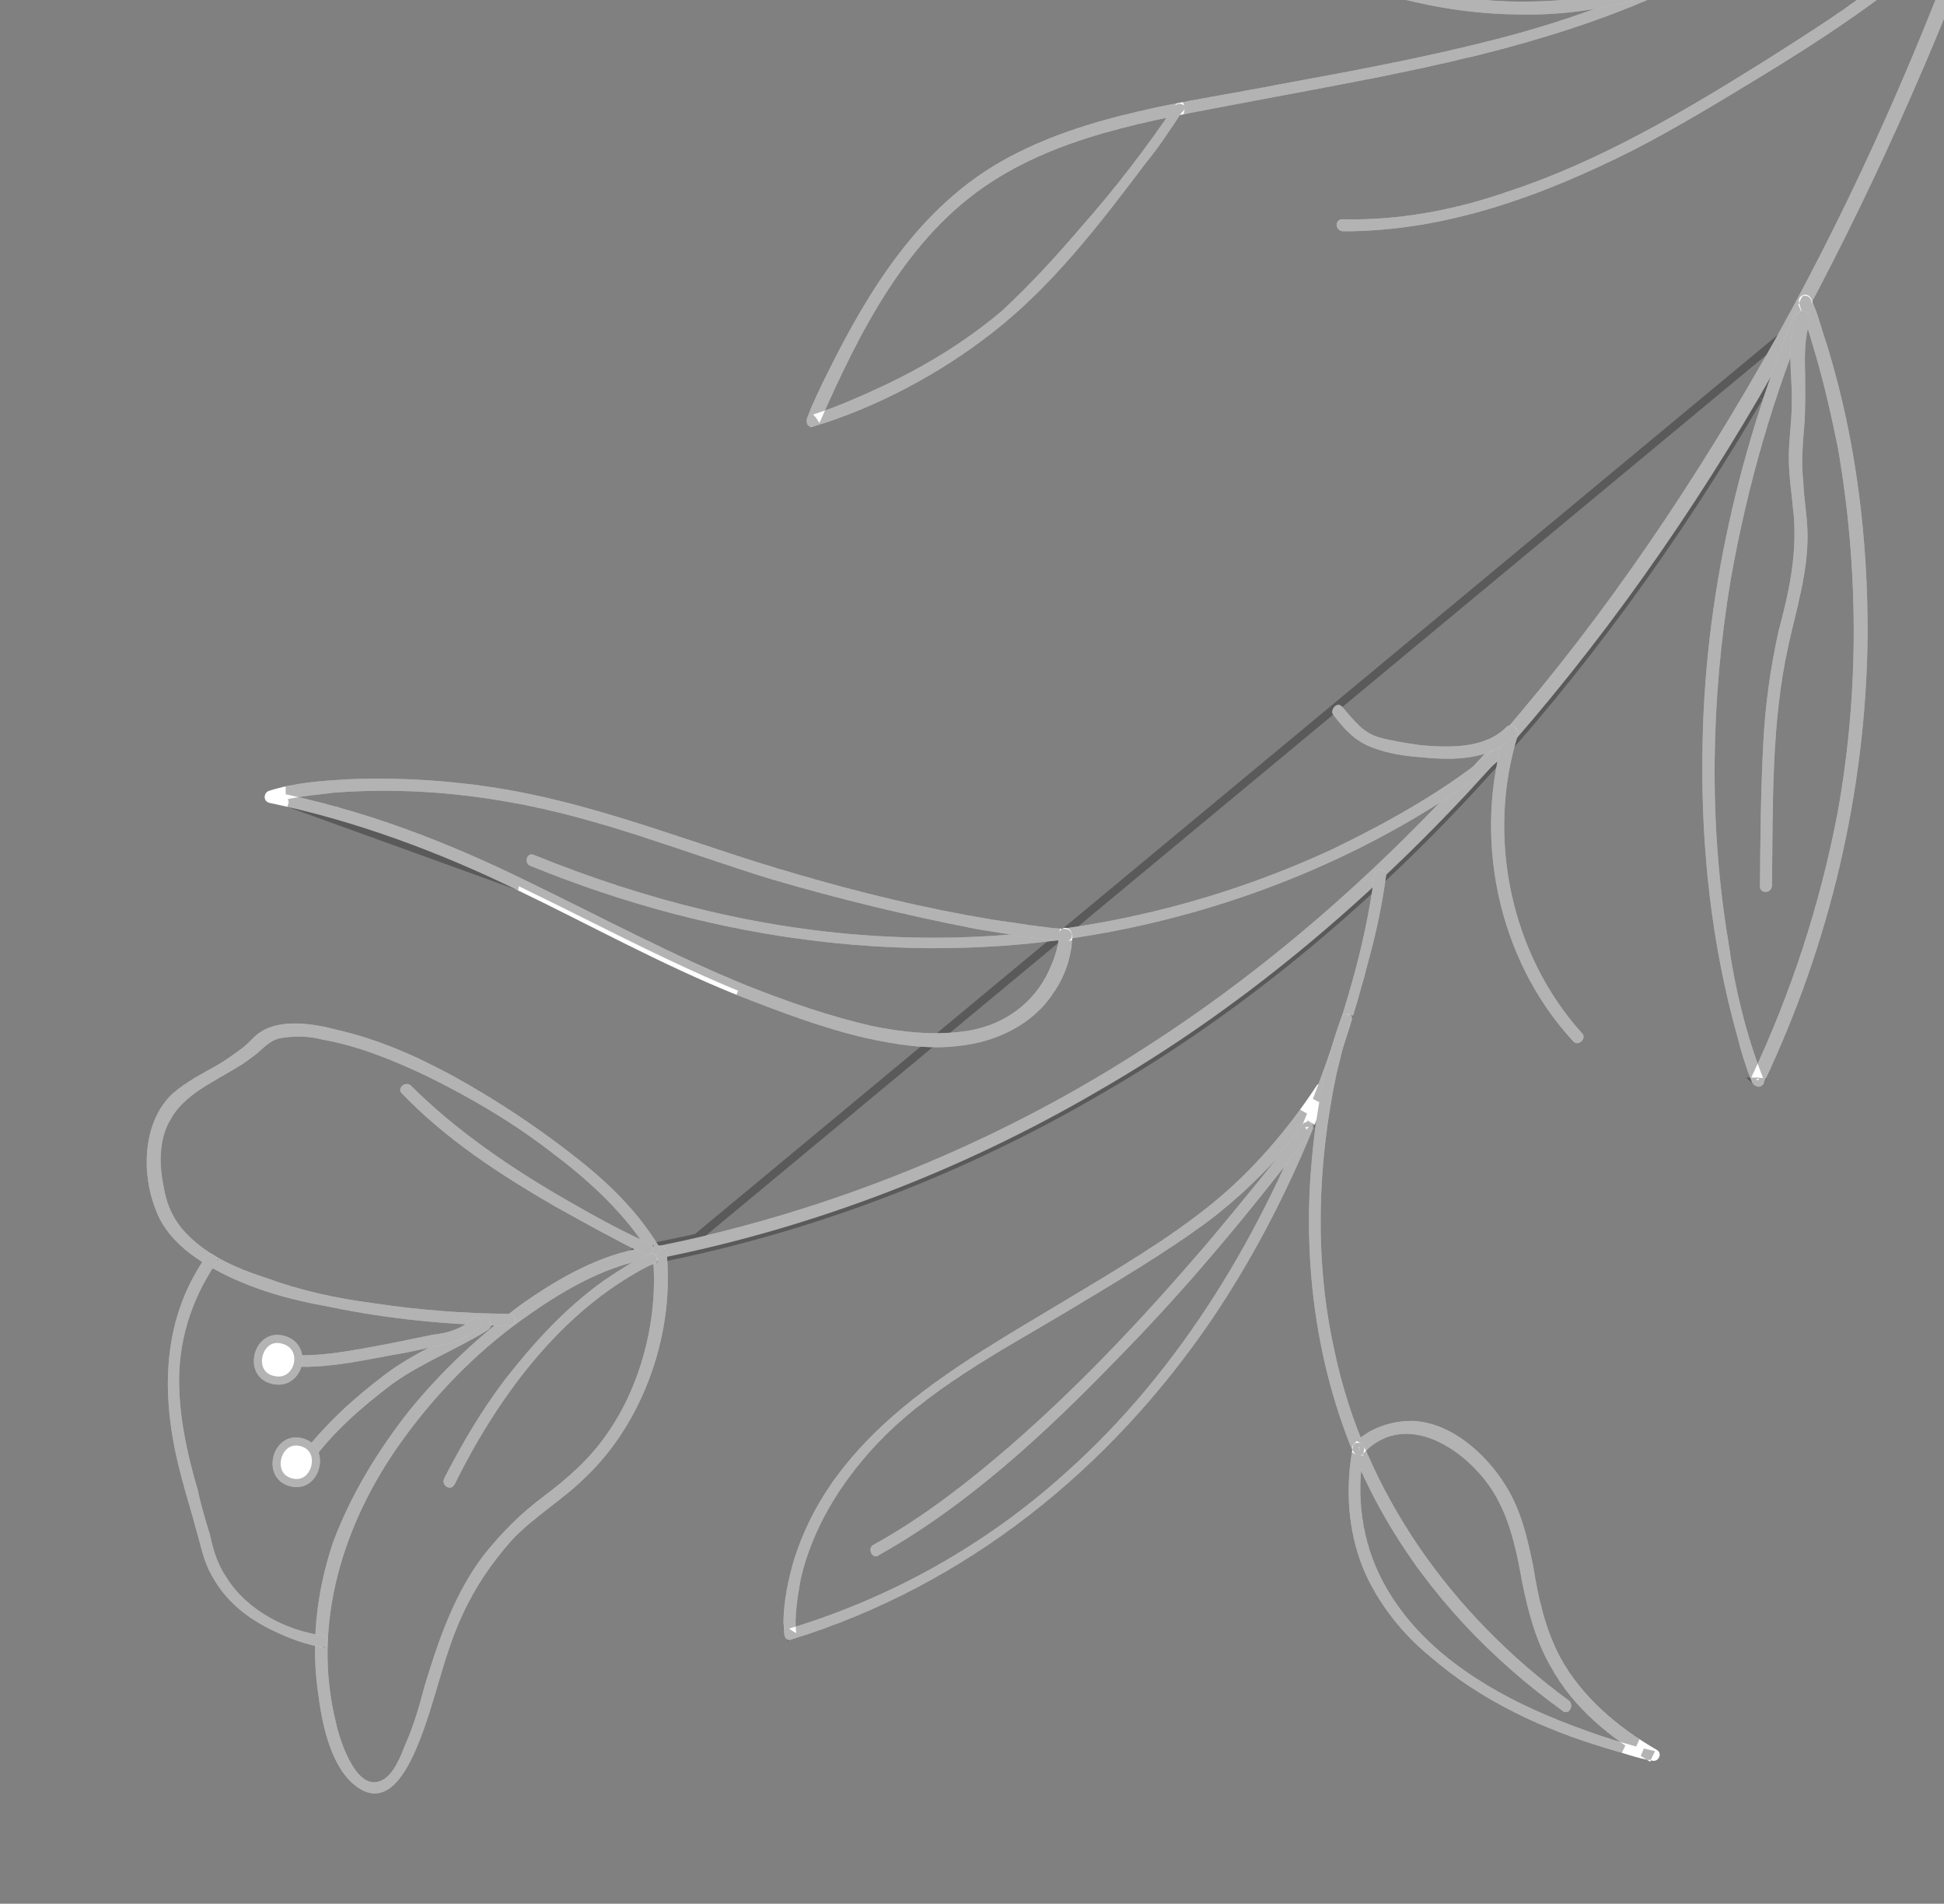 <svg xmlns="http://www.w3.org/2000/svg" fill="none" viewBox="0 0 239 234" height="234" width="239">
<rect x="0" y="0" width="239" height="234" fill="#808080" stroke="none"/>
<path fill="white" d="M259.268 -70.06C255.003 -51.004 249.757 -32.211 243.137 -13.786C236.359 5.228 228.259 23.677 218.498 41.261C208.79 58.648 197.563 75.418 184.493 90.431C171.724 105.105 157.007 118.414 140.512 128.933C123.715 139.792 104.998 147.612 85.696 152.118C83.221 152.717 80.798 153.12 78.323 153.72C77.433 153.902 77.706 155.237 78.793 155.108C98.723 151.401 117.924 144.132 135.4 133.876C152.326 124.103 167.527 111.344 180.832 97.025C194.439 82.366 206.149 66.146 216.25 48.864C226.404 31.386 234.896 13.042 242.263 -5.814C249.329 -24.33 255.073 -43.411 259.639 -62.807C260.27 -65.163 260.652 -67.375 261.283 -69.731C260.905 -70.674 259.531 -71.042 259.268 -70.06Z"></path>
<path stroke-opacity="0.3" stroke="black" d="M218.935 41.503L218.935 41.505C209.213 58.915 197.968 75.715 184.87 90.76C172.076 105.463 157.323 118.805 140.781 129.354C123.936 140.244 105.167 148.085 85.811 152.605M218.935 41.503L85.696 152.118M218.935 41.503C228.711 23.893 236.822 5.418 243.608 -13.617C250.235 -32.061 255.485 -50.87 259.753 -69.939C259.786 -70.056 259.836 -70.094 259.87 -70.111C259.917 -70.135 260.003 -70.154 260.131 -70.127C260.359 -70.081 260.607 -69.915 260.752 -69.678C260.456 -68.554 260.214 -67.463 259.974 -66.382L259.973 -66.377C259.719 -65.234 259.468 -64.102 259.156 -62.937L259.154 -62.929L259.152 -62.922C254.591 -43.546 248.853 -24.487 241.797 -5.994C234.438 12.842 225.956 31.162 215.819 48.612M218.935 41.503L216.25 48.864M85.811 152.605C85.811 152.605 85.81 152.605 85.809 152.605L85.696 152.118M85.811 152.605C85.812 152.604 85.813 152.604 85.813 152.604L85.696 152.118M85.811 152.605C84.566 152.906 83.335 153.158 82.114 153.408L82.11 153.409C80.884 153.66 79.668 153.908 78.441 154.206L78.432 154.208L78.424 154.209C78.333 154.228 78.312 154.263 78.305 154.274C78.293 154.295 78.283 154.339 78.299 154.399C78.315 154.457 78.353 154.515 78.413 154.555C78.468 154.592 78.563 154.629 78.719 154.613M85.696 152.118C84.458 152.418 83.234 152.668 82.01 152.919C80.785 153.169 79.561 153.42 78.323 153.72C77.433 153.902 77.706 155.237 78.793 155.108M78.719 154.613C78.713 154.614 78.707 154.615 78.701 154.616L78.793 155.108M78.719 154.613C78.724 154.612 78.729 154.612 78.734 154.611L78.793 155.108M78.719 154.613C98.584 150.916 117.724 143.669 135.147 133.444L135.15 133.443C152.026 123.699 167.189 110.974 180.466 96.685M78.793 155.108C98.723 151.401 117.924 144.132 135.4 133.876C152.326 124.103 167.527 111.344 180.832 97.025C194.439 82.366 206.149 66.146 216.25 48.864M216.25 48.864L215.818 48.613C215.818 48.613 215.818 48.613 215.819 48.612M216.25 48.864L215.819 48.612C215.819 48.612 215.819 48.612 215.819 48.612M180.466 96.685L180.828 97.021L180.466 96.685C180.466 96.685 180.466 96.685 180.466 96.685ZM180.466 96.685C194.045 82.055 205.734 65.866 215.819 48.612"></path>
<path fill="white" d="M144.435 12.999C140.946 18.166 137.065 23.228 132.844 27.988C129.776 31.585 126.512 35.129 123.157 38.227C118.806 41.901 114.024 44.828 108.955 47.257C106.073 48.588 103.192 49.92 99.97 50.951C100.31 51.252 100.597 51.75 100.741 51.999C105.611 40.89 111.53 29.01 121.945 22.333C131.615 16.087 143.621 14.464 154.503 12.331C172.456 8.935 190.499 5.985 206.952 -2.02C220.221 -8.354 232.106 -17.373 241.754 -28.254C245.019 -31.797 247.89 -35.447 250.421 -39.397C251.733 -41.15 252.9 -43.151 254.068 -45.153L254.12 -45.349C254.58 -46.279 253.311 -47.039 252.851 -46.11C250.201 -40.929 246.621 -36.208 242.95 -31.931C233.943 -21.089 222.7 -12.108 210.36 -5.315C202.002 -0.822 193.122 2.479 183.863 4.838C175.05 7.105 166.198 8.731 157.346 10.357C146.019 12.582 133.673 13.903 123.271 19.742C113.118 25.438 106.835 35.537 101.783 45.756C100.864 47.614 99.945 49.471 99.223 51.382C99.065 51.971 99.3 52.665 99.994 52.43C107.773 50.096 115.633 45.89 122.028 40.87C129.471 35.08 135.319 27.389 140.866 20.038C142.426 18.142 143.842 15.996 145.259 13.851C146.307 13.08 145.038 12.319 144.435 12.999Z"></path>
<path stroke-opacity="0.3" stroke="black" d="M146.154 13.353C146.171 13.2 146.151 13.058 146.104 12.931C147.776 12.615 149.449 12.315 151.115 12.017C153.24 11.636 155.354 11.258 157.44 10.848C157.441 10.848 157.442 10.848 157.443 10.848L157.445 10.847C166.291 9.222 175.158 7.594 183.988 5.322C193.28 2.955 202.199 -0.36 210.596 -4.875L210.601 -4.877C222.99 -11.697 234.282 -20.715 243.332 -31.608C247.014 -35.898 250.621 -40.653 253.296 -45.883L253.296 -45.883L253.3 -45.889C253.358 -46.008 253.414 -46.025 253.431 -46.029C253.459 -46.037 253.511 -46.035 253.573 -45.998C253.635 -45.961 253.683 -45.902 253.705 -45.835C253.725 -45.776 253.731 -45.69 253.672 -45.571L253.65 -45.527L253.637 -45.479L253.602 -45.347C252.443 -43.36 251.3 -41.406 250.021 -39.697L250.01 -39.682L250 -39.667C247.487 -35.744 244.634 -32.118 241.387 -28.592L241.387 -28.592L241.38 -28.585C231.776 -17.754 219.945 -8.776 206.737 -2.472L206.733 -2.47C191.652 4.868 175.225 7.942 158.683 11.037C157.259 11.303 155.835 11.57 154.41 11.839L154.407 11.84C153.053 12.105 151.679 12.363 150.291 12.624C148.92 12.881 147.536 13.141 146.145 13.413C146.149 13.393 146.152 13.373 146.154 13.353ZM144.841 13.576C144.817 13.612 144.793 13.649 144.768 13.686C144.693 13.701 144.618 13.716 144.542 13.732C144.637 13.592 144.732 13.452 144.827 13.312C144.88 13.261 144.939 13.24 144.998 13.236C145.061 13.232 145.115 13.249 145.146 13.267C145.126 13.302 145.077 13.364 144.962 13.448L144.89 13.501L144.841 13.576ZM123.516 20.178C129.698 16.708 136.568 14.849 143.535 13.435C143.4 13.631 143.265 13.828 143.13 14.024C135.652 15.603 128.145 17.732 121.674 21.913C111.666 28.329 105.782 39.463 101.052 50.06C100.761 50.162 100.467 50.262 100.171 50.36C100.79 48.891 101.507 47.442 102.231 45.977C107.276 35.773 113.503 25.795 123.515 20.178L123.516 20.178ZM99.741 51.426C99.865 51.558 99.982 51.722 100.085 51.88C100.007 51.904 99.929 51.928 99.85 51.951L99.842 51.954L99.834 51.956C99.776 51.976 99.744 51.978 99.73 51.977C99.728 51.974 99.725 51.97 99.722 51.965C99.705 51.936 99.684 51.878 99.678 51.79C99.672 51.711 99.679 51.621 99.701 51.533C99.714 51.497 99.728 51.462 99.741 51.426ZM99.734 51.982C99.734 51.982 99.734 51.982 99.733 51.981L99.734 51.982ZM101.545 51.414C101.627 51.228 101.709 51.043 101.791 50.858C104.384 49.92 106.779 48.813 109.152 47.716L109.165 47.711L109.171 47.708C114.271 45.264 119.091 42.315 123.48 38.609L123.488 38.602L123.496 38.595C126.87 35.479 130.147 31.92 133.221 28.316C137.008 24.046 140.521 19.534 143.724 14.923C143.811 14.904 143.898 14.886 143.985 14.868C142.852 16.57 141.71 18.225 140.479 19.721L140.473 19.729L140.466 19.737C134.914 27.096 129.103 34.732 121.721 40.476L121.719 40.477C115.835 45.096 108.7 49.021 101.545 51.414Z"></path>
<path fill="white" d="M222.713 -12.946C220.028 -11.562 217.108 -10.871 214.24 -10.377C206.527 -9.077 198.699 -9.702 191.096 -11.95C179.37 -15.302 169.73 -22.514 158.726 -27.777C150.17 -31.963 140.813 -35.522 131.362 -36.371C123.391 -37.245 115.285 -36.05 108.891 -31.031C108.393 -30.743 108.47 -29.46 109.36 -29.642C114.598 -30.343 120.449 -29.407 125.251 -27.699C130.446 -25.886 135.182 -23.144 139.014 -19.383C141.197 -17.325 143.381 -15.267 145.814 -13.352C157.298 -4.384 171.888 1.63 186.576 1.778C196.185 2.038 205.745 -0.66 214.012 -5.599C214.758 -6.03 214.092 -7.471 213.293 -6.844C205.773 -2.336 197.353 0.037 188.476 0.183C180.634 0.396 172.873 -1.262 165.623 -4.047C159.159 -6.62 152.906 -9.979 147.307 -14.214C144.875 -16.129 142.495 -18.239 140.311 -20.297C136.623 -23.81 132.476 -26.394 127.726 -28.298C122.191 -30.413 115.411 -31.808 109.336 -31.122C109.427 -30.677 109.518 -30.232 109.806 -29.734C123.84 -40.491 143.979 -33.201 157.966 -26.508C168.577 -21.35 178.413 -14.086 189.694 -10.642C197.297 -8.394 205.269 -7.521 212.929 -8.624C216.438 -9.157 220.196 -9.833 223.432 -11.701C224.375 -12.08 223.46 -13.377 222.713 -12.946Z"></path>
<path stroke-opacity="0.3" stroke="black" d="M222.942 -12.502L222.953 -12.507L222.963 -12.513C223.003 -12.536 223.041 -12.54 223.096 -12.519C223.161 -12.494 223.235 -12.436 223.286 -12.357C223.338 -12.276 223.334 -12.224 223.333 -12.219C223.333 -12.219 223.333 -12.219 223.333 -12.219C223.333 -12.218 223.332 -12.217 223.331 -12.216C223.326 -12.21 223.305 -12.189 223.246 -12.165L223.213 -12.152L223.182 -12.134C220.037 -10.319 216.367 -9.652 212.855 -9.119C205.281 -8.028 197.384 -8.89 189.837 -11.121C184.25 -12.827 179.009 -15.482 173.822 -18.369C172.318 -19.206 170.818 -20.063 169.315 -20.921C165.645 -23.017 161.96 -25.122 158.184 -26.957L158.181 -26.959C151.174 -30.312 142.59 -33.833 133.979 -35.159C126.322 -36.338 118.597 -35.787 111.943 -31.792C111.537 -31.784 111.132 -31.768 110.73 -31.744C116.727 -35.726 124.044 -36.67 131.308 -35.874L131.308 -35.874L131.317 -35.873C140.68 -35.032 149.972 -31.503 158.507 -27.328L158.511 -27.326C162.352 -25.488 166.018 -23.417 169.682 -21.347C171.251 -20.461 172.819 -19.576 174.4 -18.708C179.66 -15.823 185.04 -13.161 190.956 -11.469C198.625 -9.203 206.529 -8.57 214.323 -9.884L214.325 -9.884C217.209 -10.381 220.189 -11.082 222.942 -12.502ZM109.95 -30.682C110.062 -30.692 110.175 -30.702 110.288 -30.711C110.193 -30.643 110.098 -30.575 110.003 -30.506C109.984 -30.564 109.966 -30.623 109.95 -30.682ZM111.515 -30.34C111.752 -30.497 111.99 -30.649 112.23 -30.796C117.42 -30.854 122.912 -29.601 127.544 -27.833C132.238 -25.951 136.329 -23.4 139.966 -19.935L139.968 -19.933C142.159 -17.869 144.551 -15.748 146.998 -13.822L146.998 -13.821L147.006 -13.816C152.645 -9.549 158.939 -6.17 165.439 -3.582L165.439 -3.582L165.444 -3.58C172.741 -0.778 180.567 0.898 188.487 0.683C197.448 0.535 205.954 -1.861 213.55 -6.415L213.577 -6.431L213.602 -6.45C213.652 -6.489 213.681 -6.497 213.688 -6.499C213.692 -6.5 213.693 -6.499 213.692 -6.499C213.691 -6.499 213.691 -6.5 213.691 -6.5C213.691 -6.499 213.691 -6.499 213.692 -6.499C213.697 -6.497 213.743 -6.475 213.788 -6.389C213.831 -6.306 213.845 -6.213 213.833 -6.143C213.824 -6.086 213.802 -6.055 213.762 -6.032L213.762 -6.032L213.755 -6.028C205.564 -1.134 196.097 1.536 186.59 1.278L186.59 1.278L186.581 1.278C172.022 1.131 157.536 -4.832 146.123 -13.746C143.712 -15.643 141.545 -17.684 139.36 -19.743C135.469 -23.562 130.668 -26.338 125.417 -28.171C121.224 -29.661 116.232 -30.576 111.515 -30.34Z"></path>
<path fill="white" d="M221.226 37.363C221.317 37.808 221.461 38.057 221.552 38.502C222.074 39.694 222.4 40.834 222.726 41.973C224.082 46.334 225.046 50.59 225.957 55.042C228.518 69.826 228.605 85.208 225.89 100.051C223.73 111.255 220.195 122.09 215.339 132.361C215.732 132.467 216.373 132.428 216.766 132.533C214.638 127.124 213.258 121.283 212.466 115.601C210.048 101.066 210.354 85.789 212.768 71.286C214.837 59.637 218.084 48.304 222.653 37.535C223.112 36.606 221.647 35.792 221.384 36.774C213.887 54.543 209.427 73.547 209.299 92.87C209.154 104.403 210.436 116.109 213.552 127.253C214.06 129.283 214.62 131.117 215.377 133.003C215.665 133.501 216.398 133.907 216.804 133.175C224.981 116.008 229.389 97.201 229.608 78.323C229.662 66.345 228.236 54.39 224.78 42.944C224.076 40.862 223.568 38.832 222.667 36.697C222.092 35.701 220.848 36.42 221.226 37.363Z"></path>
<path stroke-opacity="0.3" stroke="black" d="M221.717 37.27C221.76 37.17 221.802 37.069 221.845 36.968L221.858 36.937L221.867 36.903C221.879 36.858 221.892 36.836 221.898 36.829C221.913 36.827 221.963 36.827 222.04 36.871C222.124 36.92 222.19 36.995 222.221 37.072C222.247 37.137 222.254 37.214 222.205 37.313L222.198 37.326L222.193 37.34C222.104 37.549 222.015 37.759 221.928 37.968C221.906 37.901 221.885 37.838 221.865 37.779L221.863 37.772C221.805 37.601 221.756 37.456 221.717 37.27ZM229.108 78.319C228.895 96.647 224.718 114.91 216.964 131.658C216.851 131.361 216.741 131.062 216.632 130.762C221.075 120.993 224.34 110.733 226.381 100.146L226.382 100.141C229.108 85.237 229.021 69.795 226.45 54.957L226.449 54.949L226.447 54.942C225.535 50.486 224.568 46.213 223.205 41.83L223.203 41.823C222.974 41.022 222.74 40.204 222.433 39.361C222.557 39.058 222.683 38.755 222.809 38.453C223.11 39.303 223.369 40.141 223.632 40.99C223.846 41.681 224.061 42.379 224.304 43.096C227.741 54.484 229.161 66.385 229.108 78.319ZM221.11 38.739C221.198 38.942 221.281 39.145 221.359 39.346C217.21 49.55 214.223 60.237 212.275 71.199L212.274 71.204C209.854 85.752 209.545 101.083 211.972 115.676C212.671 120.695 213.828 125.842 215.554 130.716C215.462 130.916 215.369 131.117 215.276 131.317C214.799 129.964 214.405 128.602 214.037 127.132L214.037 127.132L214.033 127.119C210.932 116.027 209.654 104.369 209.799 92.876L209.799 92.873C209.922 74.265 214.079 55.945 221.11 38.739ZM216.344 132.97C216.295 133.047 216.257 133.066 216.25 133.069C216.241 133.073 216.221 133.079 216.176 133.067C216.113 133.051 216.037 133.006 215.966 132.943C215.975 132.943 215.984 132.944 215.993 132.944C216.002 132.945 216.011 132.946 216.02 132.946C216.142 132.954 216.25 132.961 216.344 132.97Z"></path>
<path fill="white" d="M168.973 107.524C167.836 116.477 165.077 125.206 162.03 133.437C155.371 151.22 145.322 168.306 130.959 181.079C121.247 189.839 109.601 196.397 97.016 200.178C97.356 200.48 97.748 200.585 97.892 200.834C97.633 198.66 98.068 196.252 98.45 194.04C99.884 187.902 103.229 182.486 107.398 177.922C113.926 170.834 122.729 166.25 130.996 161.311C137.022 157.666 143.245 154.073 149.036 149.733C154.632 145.341 159.351 140.294 163.05 134.341C163.509 133.412 162.24 132.652 161.781 133.58C158.24 138.944 153.966 143.9 149.117 147.861C143.469 152.45 137.247 156.042 130.971 159.832C117.674 167.841 102.203 176.109 97.444 192.298C96.708 195.046 96.115 198.043 96.413 200.858C96.504 201.304 96.791 201.801 97.289 201.514C118.846 194.876 136.589 180.484 149.127 161.961C158.228 148.409 164.452 133.034 168.464 117.276C169.306 114.136 169.951 110.942 170.4 107.696C170.61 106.911 169.04 106.49 168.973 107.524Z"></path>
<path stroke-opacity="0.3" stroke="black" d="M169.469 107.587L169.471 107.571L169.472 107.556C169.476 107.491 169.49 107.46 169.497 107.449C169.502 107.44 169.507 107.435 169.514 107.431C169.534 107.418 169.595 107.399 169.693 107.418C169.791 107.437 169.866 107.485 169.901 107.524C169.916 107.541 169.919 107.551 169.919 107.551L169.919 107.553C169.919 107.554 169.919 107.558 169.917 107.566L169.909 107.596L169.905 107.627C169.458 110.853 168.817 114.026 167.981 117.147L167.979 117.153C166.625 122.471 165.019 127.744 163.135 132.916C163.097 132.887 163.058 132.86 163.017 132.835C162.955 132.798 162.889 132.766 162.819 132.739C165.743 124.75 168.366 116.28 169.469 107.587ZM96.907 200.78C96.905 200.761 96.903 200.742 96.901 200.723C97.018 200.805 97.128 200.871 97.216 200.922C97.235 200.934 97.254 200.945 97.27 200.955C97.287 200.965 97.302 200.974 97.316 200.982C97.258 201 97.2 201.018 97.142 201.036L97.088 201.053L97.039 201.081C97.037 201.082 97.034 201.084 97.032 201.085C97.016 201.063 96.995 201.03 96.973 200.982C96.946 200.923 96.924 200.853 96.907 200.78ZM148.712 161.681C136.469 179.768 119.252 193.884 98.374 200.647C98.362 200.53 98.351 200.411 98.343 200.293C110.545 196.44 121.831 189.985 131.292 181.451C144.214 169.96 153.649 155.01 160.276 139.215C160.579 138.822 160.877 138.425 161.17 138.023C157.808 146.302 153.691 154.267 148.712 161.681ZM162.635 133.856C162.653 133.911 162.66 133.992 162.61 134.101C162.369 134.489 162.123 134.874 161.873 135.254C162.076 134.729 162.276 134.204 162.473 133.678C162.483 133.682 162.493 133.687 162.503 133.693C162.564 133.73 162.613 133.789 162.635 133.856ZM149.434 148.249C153.46 144.959 157.088 140.995 160.233 136.686C159.962 137.361 159.686 138.035 159.404 138.707C156.346 142.654 152.771 146.166 148.732 149.337C143.804 153.029 138.563 156.178 133.374 159.295C132.493 159.824 131.614 160.353 130.738 160.882C129.52 161.61 128.287 162.332 127.049 163.056C119.929 167.224 112.645 171.487 107.03 177.583L107.029 177.585C102.819 182.194 99.422 187.684 97.963 193.926L97.96 193.941L97.957 193.955C97.945 194.026 97.933 194.097 97.92 194.169C97.624 195.881 97.298 197.761 97.314 199.565C97.167 199.61 97.019 199.655 96.872 199.699L96.839 199.709C96.778 197.313 97.291 194.803 97.925 192.433C100.268 184.468 105.249 178.433 111.325 173.382C116.589 169.006 122.646 165.389 128.5 161.894C129.416 161.347 130.327 160.803 131.229 160.26L131.23 160.26C131.915 159.846 132.601 159.433 133.286 159.022C138.855 155.675 144.373 152.36 149.433 148.249L149.434 148.249Z"></path>
<path fill="white" d="M160.126 138.186C156.795 142.764 153.072 147.237 149.349 151.71C141.653 160.799 133.369 169.731 124.313 177.614C119.11 182.111 113.515 186.503 107.345 189.9C106.598 190.331 107.264 191.772 108.063 191.144C118.963 185.018 128.478 176.205 137.207 167.183C144.43 159.86 151.168 151.987 157.567 143.812C158.825 142.256 160.084 140.7 161.199 138.894C161.998 138.267 160.729 137.506 160.126 138.186Z"></path>
<path stroke-opacity="0.3" stroke="black" d="M149.73 152.033L149.733 152.03L149.74 152.021C153.453 147.561 157.178 143.086 160.513 138.504C160.567 138.45 160.629 138.425 160.698 138.42C160.781 138.414 160.865 138.437 160.923 138.473C160.914 138.482 160.903 138.491 160.89 138.501L160.82 138.556L160.773 138.632C159.678 140.406 158.439 141.938 157.178 143.498L157.178 143.498L157.173 143.504C150.783 151.667 144.057 159.525 136.851 166.831L136.848 166.835C128.127 175.849 118.653 184.618 107.818 190.709L107.785 190.727L107.754 190.751C107.704 190.79 107.675 190.798 107.668 190.8C107.666 190.8 107.665 190.8 107.665 190.8C107.665 190.8 107.665 190.8 107.665 190.8C107.659 190.798 107.613 190.776 107.568 190.69C107.526 190.607 107.512 190.514 107.523 190.444C107.532 190.388 107.554 190.358 107.592 190.335C113.805 186.914 119.429 182.497 124.64 177.992L124.641 177.991C133.723 170.085 142.026 161.133 149.73 152.033ZM160.965 138.509C160.965 138.509 160.965 138.508 160.964 138.507C160.965 138.508 160.965 138.509 160.965 138.509Z"></path>
<path fill="white" d="M164.88 125.154C162.555 131.474 161.552 138.359 161.099 144.76C160.166 159.238 162.976 173.878 170.305 186.573C175.766 196.031 183.323 203.948 192.139 210.307C192.82 210.911 193.58 209.642 192.9 209.038C178.486 198.443 167.743 183.572 164.046 165.959C161.572 154.776 161.965 143.099 164.322 131.947C164.901 129.788 165.283 127.576 166.058 125.469C166.714 124.593 165.143 124.172 164.88 125.154Z"></path>
<path stroke-opacity="0.3" stroke="black" d="M165.349 125.326L165.357 125.305L165.363 125.283C165.391 125.179 165.441 125.137 165.486 125.115C165.545 125.087 165.62 125.081 165.684 125.098C165.69 125.099 165.696 125.101 165.701 125.103C165.692 125.12 165.678 125.142 165.658 125.17L165.614 125.228L165.589 125.297C165.062 126.728 164.707 128.233 164.36 129.702C164.191 130.42 164.024 131.13 163.839 131.818L163.836 131.831L163.833 131.844C161.464 143.05 161.065 154.8 163.557 166.064C167.282 183.805 178.097 198.77 192.582 209.425C192.635 209.478 192.66 209.54 192.665 209.611C192.671 209.696 192.647 209.791 192.601 209.868C192.579 209.905 192.555 209.931 192.536 209.948C192.526 209.956 192.518 209.961 192.513 209.964C192.505 209.96 192.491 209.951 192.471 209.933L192.452 209.917L192.432 209.902C183.665 203.578 176.159 195.712 170.738 186.323C163.465 173.726 160.67 159.188 161.598 144.794C162.049 138.416 163.048 131.584 165.349 125.326ZM165.737 125.121C165.737 125.121 165.736 125.121 165.735 125.12C165.736 125.121 165.737 125.121 165.737 125.121Z"></path>
<path fill="white" d="M167.578 178.688C173.202 172.62 181.572 179.071 184.289 184.638C185.817 187.572 186.546 191.134 187.131 194.447C187.86 198.009 188.785 201.623 190.653 204.859C193.475 210.034 198 213.561 202.88 216.551C202.985 216.159 203.339 215.622 203.444 215.23C198.877 214.216 194.27 212.561 190.109 210.815C182.18 207.428 174.279 202.365 170.073 194.505C167.395 189.58 166.656 183.701 167.683 178.295C167.946 177.313 166.376 176.893 166.309 177.927C165.387 182.94 165.695 188.072 167.587 192.787C169.389 197.057 172.382 200.805 175.835 203.624C182.152 209.104 189.832 212.635 197.828 214.987C199.595 215.461 201.309 216.131 203.129 216.408C203.914 216.618 204.426 215.493 203.693 215.086C198.958 212.344 194.485 208.621 191.807 203.695C189.991 200.263 189.119 196.453 188.495 192.498C187.766 188.936 186.985 185.571 185.064 182.531C182.712 178.745 178.488 174.878 173.71 174.65C171.196 174.607 168.223 175.494 166.414 177.534C165.811 178.214 166.975 179.368 167.578 178.688Z"></path>
<path stroke-opacity="0.3" stroke="black" d="M168 177.394C167.905 177.256 167.785 177.142 167.652 177.054C169.337 175.723 171.656 175.117 173.694 175.15C178.228 175.37 182.325 179.069 184.639 182.795L184.641 182.798C186.506 185.749 187.274 189.027 188.003 192.587C188.629 196.554 189.512 200.426 191.365 203.929L191.365 203.929L191.368 203.934C193.69 208.206 197.322 211.576 201.29 214.189C200.672 214.025 200.055 213.851 199.44 213.668C196.081 211.225 193.129 208.355 191.092 204.62L191.092 204.62L191.086 204.609C189.262 201.449 188.349 197.903 187.622 194.353C187.038 191.048 186.3 187.421 184.735 184.413C183.332 181.54 180.485 178.454 177.245 176.852C175.619 176.047 173.865 175.604 172.13 175.777C170.715 175.918 169.338 176.467 168.077 177.522C168.054 177.478 168.029 177.435 168 177.394ZM166.995 179.386C166.995 179.386 166.995 179.386 166.996 179.386C166.262 184.56 167.091 190.066 169.633 194.743C173.919 202.75 181.944 207.871 189.913 211.275L189.913 211.275L189.916 211.276C192.777 212.477 195.854 213.637 198.99 214.578C199.172 214.709 199.354 214.839 199.538 214.967C199.017 214.807 198.49 214.647 197.964 214.506C190.014 212.166 182.407 208.663 176.163 203.246L176.157 203.241L176.151 203.237C172.755 200.464 169.816 196.782 168.05 192.597C166.355 188.372 165.956 183.795 166.597 179.266C166.72 179.326 166.854 179.368 166.995 179.386ZM166.896 178.266C166.846 178.216 166.809 178.162 166.784 178.112C166.789 178.08 166.795 178.049 166.801 178.017L166.806 177.988L166.808 177.959C166.812 177.894 166.827 177.863 166.832 177.853C166.837 177.844 166.841 177.842 166.844 177.84C166.856 177.833 166.905 177.815 166.99 177.838C167.073 177.86 167.141 177.909 167.177 177.962C167.206 178.003 167.228 178.062 167.2 178.166L167.196 178.183L167.192 178.202C167.18 178.265 167.168 178.329 167.157 178.392C167.144 178.396 167.133 178.396 167.119 178.394C167.068 178.387 166.982 178.351 166.896 178.266ZM201.983 215.4C202.24 215.464 202.498 215.526 202.755 215.586C202.742 215.613 202.728 215.64 202.714 215.669C202.71 215.677 202.706 215.685 202.702 215.694C202.683 215.732 202.663 215.773 202.642 215.815C202.641 215.815 202.64 215.814 202.639 215.814C202.419 215.677 202.201 215.539 201.983 215.4Z"></path>
<path fill="white" d="M184.125 91.806C178.123 96.931 170.708 101.046 163.7 104.428C146.41 112.419 127.318 116.141 108.454 115.084C93.727 114.294 79.344 110.65 65.683 105.096C64.754 104.637 64.333 106.207 65.315 106.47C87.887 115.674 112.626 119.147 136.811 114.476C151.451 111.666 165.793 106.041 178.305 97.821C180.598 96.331 182.944 94.645 185.145 92.71C185.945 92.083 184.728 91.126 184.125 91.806Z"></path>
<path stroke-opacity="0.3" stroke="black" d="M184.45 92.186L184.476 92.164L184.499 92.138C184.546 92.085 184.591 92.071 184.641 92.072C184.703 92.073 184.78 92.101 184.841 92.152C184.894 92.196 184.906 92.231 184.908 92.24C184.908 92.24 184.908 92.241 184.908 92.242C184.904 92.249 184.888 92.277 184.837 92.317L184.826 92.326L184.815 92.335C182.637 94.249 180.312 95.921 178.033 97.402L178.031 97.403C165.576 105.585 151.296 111.187 136.717 113.985L136.717 113.985C112.64 118.635 87.999 115.18 65.504 106.007L65.475 105.995L65.444 105.987C65.341 105.96 65.301 105.91 65.279 105.866C65.252 105.808 65.243 105.725 65.266 105.642C65.288 105.556 65.329 105.523 65.34 105.516C65.344 105.514 65.347 105.512 65.358 105.512C65.37 105.512 65.403 105.515 65.462 105.544L65.478 105.552L65.495 105.559C79.198 111.13 93.635 114.789 108.427 115.583C127.374 116.644 146.547 112.907 163.91 104.882L163.91 104.882L163.918 104.878C170.939 101.49 178.399 97.353 184.45 92.186Z"></path>
<path fill="white" d="M130.201 114.808C130.172 116.484 129.45 118.395 128.584 120.056C126.498 123.916 122.712 126.268 118.364 126.786C114.659 127.266 110.771 126.856 107.185 126.105C102.028 124.934 96.833 123.121 91.887 121.164C82.78 117.461 74.132 112.83 65.379 108.591C55.16 103.538 44.679 99.467 33.279 97.254C33.37 97.7 33.212 98.289 33.303 98.734C35.831 97.938 38.397 97.784 41.016 97.434C48.321 96.867 55.56 97.333 62.589 98.585C73.649 100.497 84.078 104.764 94.77 108.05C103.158 110.508 111.456 112.521 120.055 114.194C123.694 114.748 127.28 115.499 131.024 115.66C132.058 115.727 132.034 114.248 131 114.181C128.094 114.033 125.096 113.441 122.047 113.044C113.787 111.673 105.686 109.713 97.69 107.36C86.946 104.27 76.32 99.95 65.365 97.646C57.997 96.093 50.169 95.468 42.719 95.786C39.512 95.979 36.304 96.171 33.082 97.202C32.388 97.437 32.321 98.471 33.107 98.681C43.669 100.88 53.81 104.649 63.492 109.348C72.442 113.639 81.234 118.52 90.537 122.275C95.68 124.285 101.019 126.346 106.568 127.623C110.351 128.426 114.186 129.033 117.891 128.553C122.434 128.087 127.006 125.945 129.537 121.995C130.901 120.046 131.781 117.546 131.824 115.033C131.747 113.75 130.267 113.774 130.201 114.808Z"></path>
<path stroke-opacity="0.3" stroke="black" d="M35.5 98.695C45.287 100.952 54.701 104.526 63.71 108.898C63.71 108.898 63.711 108.898 63.711 108.898L35.5 98.695ZM35.5 98.695C35.892 98.617 36.285 98.549 36.679 98.488C46.686 100.797 56.02 104.521 65.157 109.039L65.161 109.041C67.58 110.212 69.995 111.416 72.417 112.623C78.736 115.773 85.101 118.945 91.699 121.627L91.703 121.629C96.66 123.59 101.882 125.413 107.074 126.593L107.074 126.593L107.083 126.594C110.698 127.351 114.646 127.772 118.426 127.282C122.917 126.746 126.853 124.31 129.024 120.294L129.024 120.294L129.027 120.287C129.694 119.008 130.296 117.551 130.56 116.138C130.706 116.146 130.852 116.153 130.998 116.16C131.083 116.165 131.166 116.163 131.247 116.154C131.007 118.172 130.233 120.129 129.128 121.708L129.122 121.717L129.116 121.725C126.689 125.513 122.278 127.6 117.84 128.055L117.84 128.055L117.827 128.057C114.212 128.525 110.449 127.936 106.676 127.135C101.17 125.868 95.866 123.821 90.722 121.811M129.702 114.776L129.701 114.788L129.701 114.8C129.699 114.891 129.695 114.984 129.689 115.077C127.393 114.895 125.15 114.522 122.883 114.145C121.974 113.993 121.062 113.842 120.141 113.701C111.561 112.032 103.283 110.023 94.913 107.571C91.798 106.614 88.693 105.568 85.58 104.52C78.072 101.992 70.522 99.449 62.675 98.093C55.61 96.834 48.329 96.364 40.977 96.935L40.963 96.936L40.949 96.938C40.372 97.016 39.791 97.084 39.208 97.152C38.381 97.249 37.55 97.346 36.718 97.471C36.224 97.358 35.727 97.248 35.229 97.141C37.716 96.589 40.208 96.438 42.745 96.286C50.152 95.969 57.937 96.591 65.262 98.135L65.263 98.135C70.712 99.282 76.086 100.931 81.451 102.684C82.799 103.124 84.146 103.571 85.494 104.018C89.505 105.349 93.521 106.681 97.55 107.84C105.562 110.197 113.682 112.162 121.965 113.538L121.973 113.539L121.982 113.54C122.938 113.664 123.9 113.81 124.862 113.956C126.493 114.203 128.124 114.45 129.725 114.592C129.713 114.651 129.706 114.713 129.702 114.776ZM130.687 115.143C130.694 115.039 130.698 114.934 130.7 114.831C130.706 114.757 130.724 114.705 130.746 114.668C130.821 114.672 130.896 114.676 130.971 114.68C131.101 114.689 131.172 114.737 131.213 114.783C131.26 114.835 131.287 114.907 131.288 114.979C131.289 115.051 131.264 115.097 131.244 115.118C131.232 115.13 131.189 115.17 131.056 115.161L131.056 115.161L131.046 115.161C130.926 115.156 130.806 115.15 130.687 115.143Z"></path>
<path fill="white" d="M80.196 153.801C81.103 161.408 78.985 170.098 74.592 176.285C72.52 179.307 69.768 181.725 66.872 183.895C63.976 186.065 61.669 188.392 59.453 191.165C55.874 195.887 53.956 201.475 52.234 207.115C51.603 209.471 50.972 211.827 49.895 214.274C49.278 215.791 48.398 218.291 46.761 218.904C43.683 220.183 41.675 213.544 41.31 211.763C38.261 199.584 42.217 187.178 49.285 177.289C53.324 171.638 58.292 166.447 64.031 162.304C68.722 158.932 74.001 155.718 79.737 154.73C80.627 154.547 80.354 153.212 79.267 153.341C73.781 154.186 68.802 157.06 64.413 160.092C59.172 163.948 54.414 168.354 50.337 173.363C46.508 178.228 43.163 183.644 40.944 189.572C38.868 195.749 38.166 202.294 39.193 208.671C39.673 212.376 40.91 217.968 44.377 219.949C47.844 221.93 50.088 217.481 51.217 214.838C53.475 209.552 54.411 203.701 56.866 198.467C58.401 195.091 60.474 192.07 62.886 189.35C65.547 186.486 69.031 184.474 71.889 181.663C79.202 174.785 83.038 163.61 81.924 153.632C81.493 152.886 80.014 152.91 80.196 153.801Z"></path>
<path stroke-opacity="0.3" stroke="black" d="M80.754 154.301C80.782 154.127 80.77 153.951 80.726 153.787C80.713 153.741 80.698 153.696 80.681 153.652C80.681 153.651 80.681 153.65 80.681 153.649C80.697 153.638 80.75 153.608 80.86 153.602C81.091 153.588 81.321 153.683 81.441 153.815C82.492 163.613 78.707 174.564 71.546 181.298L71.546 181.298L71.538 181.306C70.237 182.586 68.802 183.7 67.349 184.826C67.235 184.915 67.121 185.003 67.007 185.091C65.448 186.303 63.881 187.544 62.519 189.009L62.519 189.009L62.511 189.018C60.072 191.768 57.971 194.831 56.412 198.258C55.167 200.912 54.31 203.716 53.488 206.491C53.434 206.673 53.38 206.856 53.326 207.038C52.557 209.638 51.799 212.202 50.757 214.642C50.193 215.962 49.379 217.66 48.311 218.783C47.781 219.34 47.219 219.724 46.628 219.873C46.051 220.017 45.393 219.953 44.625 219.514C43.041 218.609 41.919 216.846 41.132 214.778C40.349 212.722 39.927 210.442 39.689 208.606L39.688 208.599L39.687 208.591C38.675 202.306 39.364 195.846 41.415 189.739C43.612 183.876 46.925 178.509 50.727 173.675C54.773 168.706 59.496 164.331 64.703 160.499C69.074 157.48 73.97 154.665 79.334 153.837C79.494 153.819 79.591 153.857 79.647 153.894C79.672 153.911 79.693 153.93 79.71 153.952C79.72 154.033 79.729 154.115 79.738 154.196C79.722 154.21 79.694 154.227 79.642 154.238C73.793 155.249 68.438 158.52 63.739 161.898L63.738 161.898C57.95 166.077 52.945 171.309 48.878 176.998C41.755 186.964 37.733 199.515 40.822 211.874C41.014 212.801 41.619 214.947 42.578 216.719C43.057 217.605 43.65 218.444 44.362 218.978C45.095 219.528 45.98 219.767 46.944 219.369C47.931 218.996 48.632 218.087 49.146 217.173C49.587 216.391 49.933 215.524 50.211 214.828C50.262 214.702 50.31 214.582 50.356 214.468C51.446 211.989 52.085 209.604 52.713 207.258L52.715 207.253C54.435 201.618 56.331 196.113 59.848 191.472C62.04 188.73 64.316 186.435 67.172 184.295C70.084 182.113 72.885 179.657 75.002 176.571C79.361 170.431 81.509 161.888 80.754 154.301Z"></path>
<path fill="white" d="M62.566 161.49C56.897 161.444 51.334 161.005 45.876 160.174C41.399 159.606 36.831 158.592 32.618 157.042C28.941 155.847 24.976 154.153 22.27 150.903C21.015 149.304 20.402 147.667 20.09 145.69C19.543 143.019 19.547 139.864 21.016 137.522C23.049 133.859 27.856 132.411 31.053 129.902C32.35 128.987 33.111 127.718 34.839 127.55C36.371 127.329 38.047 127.357 39.618 127.778C44.042 128.543 48.399 130.341 52.507 132.284C58.081 135.04 63.353 138.136 68.219 141.964C72.6 145.242 76.968 149.358 79.751 153.891C80.182 154.638 81.623 153.972 80.996 153.173C78.213 148.64 74.525 145.127 70.34 141.901C65.814 138.374 60.987 135.187 55.859 132.34C51.267 129.847 46.569 127.747 41.413 126.576C38.664 125.839 34.633 125.18 32.091 126.813C31.344 127.244 30.689 128.121 29.889 128.748C28.841 129.519 27.793 130.291 26.797 130.865C24.806 132.015 22.867 132.968 21.216 134.42C17.559 137.858 17.355 144.116 19.104 148.582C20.422 152.302 23.784 154.675 27.107 156.407C31.359 158.599 35.874 159.809 40.495 160.626C47.667 162.127 55.05 162.843 62.59 162.969C63.625 163.036 63.6 161.557 62.566 161.49Z"></path>
<path stroke-opacity="0.3" stroke="black" d="M21.877 151.212L21.881 151.218L21.886 151.223C24.685 154.585 28.762 156.314 32.454 157.515C36.705 159.078 41.305 160.097 45.807 160.669C51.282 161.503 56.862 161.943 62.546 161.99C62.67 162 62.739 162.048 62.779 162.092C62.826 162.144 62.853 162.216 62.854 162.288C62.855 162.361 62.831 162.406 62.81 162.427C62.798 162.439 62.755 162.479 62.623 162.47L62.611 162.47L62.599 162.47C55.084 162.343 47.733 161.63 40.597 160.136L40.59 160.135L40.582 160.133C35.989 159.321 31.527 158.123 27.337 155.963C24.035 154.242 20.826 151.945 19.576 148.415L19.573 148.407L19.57 148.4C18.724 146.241 18.35 143.641 18.63 141.172C18.91 138.705 19.837 136.406 21.552 134.79C22.825 133.673 24.265 132.865 25.821 131.993C26.223 131.768 26.631 131.538 27.047 131.298C28.067 130.71 29.134 129.925 30.172 129.161L30.186 129.151L30.192 129.146L30.198 129.142C30.561 128.857 30.896 128.524 31.2 128.223C31.254 128.169 31.308 128.115 31.361 128.064C31.72 127.71 32.03 127.426 32.341 127.246L32.351 127.24L32.361 127.234C33.51 126.496 35.035 126.254 36.659 126.306C38.274 126.357 39.928 126.695 41.283 127.059L41.292 127.061L41.302 127.063C46.396 128.22 51.048 130.298 55.618 132.779C60.724 135.613 65.528 138.785 70.032 142.296L70.034 142.297C74.194 145.503 77.83 148.973 80.57 153.434L80.585 153.459L80.603 153.482C80.642 153.531 80.65 153.561 80.651 153.568C80.651 153.569 80.652 153.571 80.652 153.571C80.652 153.571 80.652 153.571 80.652 153.571C80.65 153.577 80.627 153.623 80.541 153.667C80.458 153.71 80.365 153.724 80.296 153.713C80.238 153.704 80.207 153.681 80.184 153.641L80.184 153.641L80.177 153.63C77.349 149.023 72.929 144.864 68.523 141.568C63.624 137.713 58.322 134.601 52.729 131.836L52.729 131.836L52.721 131.832C48.61 129.888 44.21 128.068 39.725 127.289C38.087 126.854 36.354 126.828 34.779 127.053C33.791 127.152 33.083 127.569 32.473 128.055C32.231 128.248 31.996 128.458 31.771 128.66C31.719 128.707 31.667 128.753 31.616 128.799C31.338 129.046 31.065 129.282 30.765 129.493L30.755 129.5L30.744 129.508C29.677 130.346 28.446 131.051 27.166 131.783C26.563 132.128 25.95 132.479 25.337 132.853C23.471 133.993 21.669 135.324 20.585 137.268C19.025 139.765 19.044 143.065 19.598 145.779C19.921 147.819 20.562 149.537 21.877 151.212Z"></path>
<path fill="white" d="M39.765 201.039C35.092 200.418 30.303 197.873 27.808 193.837C26.749 192.291 26.189 190.458 25.824 188.677C25.263 186.843 24.703 185.01 24.338 183.229C23.126 179.117 22.162 174.861 22.036 170.619C21.833 165.094 23.45 159.847 26.584 155.216C27.187 154.536 25.722 153.722 25.315 154.455C19.506 162.787 19.834 172.554 22.389 181.865C22.897 183.895 23.602 185.977 24.11 188.007C24.671 189.841 24.983 191.818 25.988 193.56C27.66 196.744 30.433 198.959 33.613 200.443C35.471 201.361 37.577 202.136 39.593 202.466C40.182 202.624 40.55 201.249 39.765 201.039Z"></path>
<path stroke-opacity="0.3" stroke="black" d="M26.21 154.884L26.188 154.909L26.17 154.936C22.981 159.647 21.33 164.998 21.536 170.636C21.664 174.932 22.638 179.228 23.853 183.35C24.221 185.145 24.784 186.986 25.339 188.801C25.708 190.597 26.284 192.493 27.389 194.11C29.975 198.283 34.888 200.884 39.656 201.529C39.676 201.537 39.684 201.549 39.692 201.57C39.711 201.613 39.723 201.694 39.703 201.796C39.688 201.873 39.661 201.931 39.638 201.966C37.696 201.644 35.651 200.893 33.834 199.994L33.834 199.994L33.824 199.989C30.715 198.539 28.039 196.389 26.431 193.328L26.427 193.319L26.422 193.31C25.948 192.489 25.631 191.603 25.362 190.678C25.241 190.261 25.131 189.842 25.019 189.417C25.007 189.37 24.994 189.323 24.982 189.276C24.859 188.81 24.734 188.338 24.592 187.873C24.336 186.852 24.032 185.82 23.731 184.8L23.729 184.795C23.425 183.765 23.125 182.747 22.874 181.744L22.874 181.744L22.871 181.733C20.334 172.486 20.039 162.897 25.725 154.741L25.74 154.72L25.752 154.698L25.753 154.696C25.761 154.682 25.767 154.671 25.813 154.667C25.878 154.662 25.979 154.682 26.079 154.739C26.167 154.79 26.208 154.842 26.223 154.868C26.22 154.873 26.216 154.878 26.21 154.884Z"></path>
<path fill="white" d="M79.698 154.088C77.759 155.042 75.964 156.244 74.169 157.446C69.478 160.818 65.612 165.042 62.084 169.568C59.16 173.413 56.825 177.416 54.634 181.668C54.175 182.597 55.444 183.358 55.903 182.429C60.955 172.211 68.325 161.982 78.478 156.286C78.976 155.999 79.722 155.568 80.417 155.333C81.307 155.151 80.641 153.71 79.698 154.088Z"></path>
<path stroke-opacity="0.3" stroke="black" d="M80.316 154.843L80.286 154.849L80.256 154.859C79.515 155.11 78.734 155.561 78.244 155.844L78.233 155.85C78.232 155.851 78.231 155.851 78.231 155.852C67.953 161.618 60.527 171.949 55.455 182.208C55.396 182.326 55.34 182.344 55.323 182.348C55.295 182.355 55.243 182.354 55.181 182.317C55.119 182.28 55.071 182.22 55.049 182.154C55.03 182.096 55.023 182.01 55.081 181.893C57.263 177.658 59.582 173.685 62.481 169.873C65.991 165.369 69.822 161.189 74.454 157.857C76.246 156.657 78.005 155.48 79.899 154.547C79.995 154.512 80.065 154.524 80.122 154.55C80.192 154.583 80.259 154.649 80.3 154.729C80.326 154.78 80.333 154.817 80.335 154.838C80.33 154.84 80.324 154.842 80.316 154.843Z"></path>
<path fill="white" d="M80.013 152.91C76.245 151.269 72.778 149.288 69.311 147.307C62.574 143.397 55.994 138.899 50.515 133.433C49.835 132.83 48.734 133.798 49.414 134.401C54.84 140.063 61.473 144.365 68.21 148.274C71.873 150.308 75.536 152.341 79.252 154.179C79.985 154.585 80.798 153.12 80.013 152.91Z"></path>
<path stroke-opacity="0.3" stroke="black" d="M79.814 153.368L79.829 153.375C79.822 153.411 79.805 153.463 79.769 153.526C79.708 153.631 79.629 153.704 79.567 153.734C79.522 153.757 79.51 153.75 79.496 153.742C79.496 153.742 79.495 153.742 79.495 153.741L79.484 153.736L79.474 153.73C75.772 151.9 72.121 149.873 68.457 147.839C61.73 143.936 55.15 139.663 49.775 134.055L49.761 134.04L49.746 134.027C49.712 133.996 49.703 133.977 49.702 133.974C49.7 133.971 49.7 133.969 49.701 133.965C49.702 133.95 49.718 133.899 49.785 133.84C49.849 133.784 49.93 133.75 50.001 133.744C50.059 133.739 50.116 133.752 50.175 133.8C55.693 139.303 62.309 143.822 69.06 147.739L69.06 147.739L69.063 147.741L69.075 147.748C72.534 149.724 76.02 151.717 79.814 153.368Z"></path>
<path fill="white" d="M59.252 162.075C55.217 164.571 51 166.176 47.305 168.973C43.61 171.77 40.005 175.013 37.081 178.858C36.478 179.538 37.748 180.299 38.35 179.619C41.026 175.917 44.577 172.871 48.272 170.074C51.915 167.473 56.132 165.868 59.919 163.516C60.914 162.941 60.052 161.448 59.252 162.075Z"></path>
<path stroke-opacity="0.3" stroke="black" d="M59.516 162.5L59.539 162.486L59.561 162.468C59.632 162.412 59.661 162.424 59.671 162.427C59.671 162.427 59.672 162.428 59.672 162.428C59.703 162.438 59.765 162.48 59.815 162.575C59.863 162.668 59.877 162.769 59.859 162.852C59.843 162.922 59.799 163.007 59.669 163.083L59.661 163.087L59.655 163.091C58.051 164.087 56.37 164.947 54.667 165.819C54.383 165.964 54.098 166.11 53.813 166.257C51.828 167.278 49.835 168.344 47.982 169.667L47.982 169.667L47.971 169.675C44.272 172.475 40.68 175.55 37.963 179.301C37.91 179.354 37.849 179.379 37.778 179.384C37.693 179.39 37.598 179.366 37.521 179.32C37.484 179.297 37.458 179.274 37.441 179.255C37.433 179.245 37.428 179.237 37.425 179.232C37.429 179.224 37.438 179.21 37.456 179.19L37.468 179.176L37.48 179.161C40.367 175.364 43.933 172.152 47.607 169.372C49.42 167.999 51.367 166.914 53.384 165.853C53.774 165.648 54.168 165.443 54.563 165.238C56.201 164.386 57.875 163.515 59.516 162.5Z"></path>
<path fill="white" d="M57.969 162.152C56.816 163.316 54.982 163.877 53.254 164.045C51.473 164.409 49.692 164.774 47.911 165.138C43.708 165.906 39.007 166.96 34.726 166.445C33.692 166.378 33.324 167.752 34.358 167.819C39.031 168.44 43.732 167.385 48.381 166.527C50.358 166.215 52.388 165.707 54.169 165.342C55.95 164.978 57.783 164.417 58.989 163.057C59.788 162.429 58.572 161.472 57.969 162.152Z"></path>
<path stroke-opacity="0.3" stroke="black" d="M58.324 162.504L58.334 162.494L58.343 162.484C58.39 162.431 58.435 162.417 58.485 162.418C58.547 162.42 58.624 162.448 58.685 162.499C58.738 162.543 58.75 162.578 58.752 162.586C58.752 162.587 58.752 162.587 58.751 162.588C58.748 162.595 58.732 162.623 58.68 162.664L58.645 162.691L58.615 162.725C57.526 163.953 55.84 164.49 54.068 164.852C53.475 164.974 52.862 165.109 52.238 165.247C50.956 165.53 49.624 165.824 48.303 166.033L48.303 166.033L48.29 166.035C47.823 166.121 47.357 166.209 46.892 166.297C42.688 167.089 38.543 167.871 34.424 167.323L34.407 167.321L34.39 167.32C34.294 167.314 34.256 167.291 34.246 167.283C34.243 167.277 34.238 167.255 34.25 167.211C34.282 167.09 34.421 166.931 34.682 166.943C38.548 167.405 42.742 166.617 46.536 165.903C47.032 165.81 47.521 165.718 48.001 165.63L48.001 165.63L48.011 165.628L50.683 165.082L53.329 164.54C55.099 164.364 57.057 163.782 58.324 162.504ZM34.242 167.279C34.242 167.279 34.243 167.28 34.245 167.282C34.243 167.28 34.242 167.279 34.242 167.279Z"></path>
<path fill="white" d="M37.215 176.79C33.485 175.791 31.907 181.68 35.637 182.679C39.367 183.679 40.945 177.79 37.215 176.79Z"></path>
<path stroke-opacity="0.3" stroke="black" d="M35.767 182.196C34.974 181.984 34.493 181.526 34.238 180.984C33.977 180.43 33.94 179.754 34.112 179.115C34.283 178.475 34.653 177.909 35.156 177.559C35.647 177.217 36.293 177.061 37.086 177.273C37.878 177.485 38.359 177.944 38.614 178.485C38.875 179.04 38.912 179.715 38.741 180.355C38.569 180.995 38.2 181.561 37.696 181.911C37.205 182.253 36.559 182.409 35.767 182.196Z"></path>
<path fill="white" d="M34.913 164.181C31.183 163.181 29.605 169.071 33.335 170.07C37.261 171.122 38.839 165.233 34.913 164.181Z"></path>
<path stroke-opacity="0.3" stroke="black" d="M33.464 169.587C32.672 169.375 32.19 168.917 31.936 168.375C31.675 167.82 31.638 167.145 31.809 166.505C31.981 165.866 32.35 165.299 32.853 164.949C33.345 164.608 33.991 164.451 34.783 164.664C35.634 164.892 36.152 165.367 36.428 165.917C36.709 166.478 36.755 167.152 36.585 167.785C36.416 168.418 36.039 168.979 35.515 169.324C35.001 169.662 34.315 169.815 33.464 169.587Z"></path>
<path fill="white" d="M220.858 38.737C219.519 42.166 220.391 45.977 220.282 49.524C220.292 51.841 219.91 54.053 219.92 56.371C219.931 58.688 220.334 61.11 220.54 63.48C220.901 68.416 219.94 72.787 218.678 77.499C217.612 82.263 216.991 86.936 216.762 91.714C216.467 97.526 216.421 103.195 216.375 108.864C216.309 109.898 217.788 109.873 217.855 108.839C217.971 98.981 217.748 88.822 219.88 79.294C220.841 74.922 222.247 70.46 222.226 65.826C222.216 63.508 221.76 61.282 221.698 59.161C221.438 56.988 221.624 54.723 221.81 52.459C221.996 50.194 221.933 48.073 221.923 45.756C221.86 43.635 221.85 41.318 222.572 39.407C222.691 38.177 221.317 37.808 220.858 38.737Z"></path>
<path stroke-opacity="0.3" stroke="black" d="M221.039 63.444L221.039 63.444L221.038 63.437C220.967 62.617 220.875 61.807 220.783 61.004C220.603 59.43 220.427 57.887 220.42 56.368C220.415 55.235 220.506 54.124 220.6 52.988L220.6 52.978C220.693 51.855 220.787 50.708 220.782 49.531C220.81 48.625 220.775 47.708 220.729 46.799C220.719 46.591 220.708 46.384 220.697 46.178C220.66 45.472 220.623 44.774 220.609 44.076C220.572 42.282 220.689 40.558 221.315 38.942C221.43 38.726 221.618 38.684 221.773 38.736C221.914 38.784 222.094 38.94 222.079 39.3C221.343 41.3 221.361 43.681 221.423 45.764C221.425 46.18 221.428 46.588 221.432 46.99C221.448 48.845 221.463 50.581 221.312 52.418L221.31 52.444C221.126 54.683 220.937 56.982 221.198 59.198C221.229 60.179 221.34 61.179 221.452 62.176C221.463 62.276 221.474 62.375 221.485 62.475C221.608 63.586 221.721 64.698 221.726 65.828C221.742 69.359 220.918 72.773 220.093 76.191C219.852 77.188 219.612 78.185 219.392 79.186C217.517 87.563 217.452 96.424 217.388 105.082C217.379 106.332 217.369 107.578 217.355 108.818C217.344 108.943 217.297 109.012 217.253 109.052C217.2 109.099 217.129 109.126 217.057 109.127C216.984 109.128 216.939 109.104 216.918 109.083C216.905 109.071 216.866 109.028 216.874 108.896L216.875 108.882L216.875 108.868C216.921 103.197 216.967 97.539 217.262 91.739L217.262 91.738C217.489 86.992 218.105 82.35 219.163 77.618C220.427 72.901 221.406 68.464 221.039 63.444Z"></path>
<path fill="white" d="M216.085 -8.621C210.258 -8.078 204.667 -6.841 198.984 -6.049C196.169 -5.751 193.158 -5.506 190.251 -5.654C187.149 -5.854 183.955 -6.499 180.762 -7.144C173.929 -8.344 167.399 -9.883 161.446 -13.582C156.03 -16.927 151.375 -21.541 145.907 -24.689C139.562 -28.494 132.193 -30.047 125.126 -31.941C124.145 -32.204 123.776 -30.83 124.758 -30.567C131.236 -28.831 138.016 -27.435 143.877 -24.181C149.594 -21.177 154.197 -16.366 159.56 -12.825C165.316 -9.179 171.546 -7.299 178.182 -6.153C184.372 -4.915 190.223 -3.978 196.442 -4.416C202.91 -4.997 209.445 -6.613 216.109 -7.141C216.999 -7.324 216.975 -8.803 216.085 -8.621Z"></path>
<path stroke-opacity="0.3" stroke="black" d="M216.131 -8.123L216.158 -8.125L216.185 -8.131C216.211 -8.136 216.228 -8.137 216.236 -8.136C216.239 -8.131 216.244 -8.123 216.248 -8.111C216.257 -8.087 216.264 -8.053 216.265 -8.009C216.266 -7.92 216.239 -7.825 216.192 -7.755C216.153 -7.697 216.102 -7.656 216.032 -7.637C212.688 -7.369 209.381 -6.832 206.12 -6.291C205.992 -6.27 205.863 -6.249 205.734 -6.228C202.588 -5.706 199.486 -5.192 196.402 -4.914C190.256 -4.482 184.461 -5.407 178.28 -6.643L178.28 -6.643L178.267 -6.645C171.67 -7.785 165.512 -9.648 159.832 -13.245C157.654 -14.684 155.604 -16.332 153.531 -17.998C153.077 -18.364 152.621 -18.73 152.163 -19.095C149.626 -21.117 147.016 -23.096 144.115 -24.621C139.168 -27.366 133.57 -28.806 128.115 -30.208C127.031 -30.487 125.953 -30.764 124.887 -31.05C124.762 -31.083 124.719 -31.138 124.702 -31.169C124.681 -31.207 124.673 -31.262 124.689 -31.322C124.705 -31.381 124.739 -31.424 124.777 -31.447C124.807 -31.466 124.871 -31.492 124.997 -31.458C126.011 -31.186 127.029 -30.922 128.047 -30.657C134.162 -29.07 140.276 -27.482 145.65 -24.261L145.65 -24.261L145.657 -24.256C148.357 -22.701 150.863 -20.782 153.389 -18.815C153.542 -18.696 153.695 -18.577 153.848 -18.458C156.216 -16.613 158.613 -14.744 161.183 -13.157C167.219 -9.407 173.827 -7.854 180.669 -6.653L180.681 -6.651C183.862 -6.008 187.083 -5.357 190.219 -5.155L190.219 -5.155L190.226 -5.154C193.173 -5.005 196.217 -5.254 199.036 -5.552L199.045 -5.553L199.053 -5.554C201.278 -5.864 203.468 -6.238 205.654 -6.611C209.113 -7.201 212.563 -7.79 216.131 -8.123Z"></path>
<path fill="white" d="M185.097 89.751C180.984 102.746 184.081 117.884 193.377 127.949C194.005 128.748 195.158 127.585 194.478 126.982C185.719 117.27 182.659 102.774 186.667 90.172C186.878 89.387 185.307 88.966 185.097 89.751Z"></path>
<path stroke-opacity="0.3" stroke="black" d="M185.574 89.902L185.577 89.891L185.58 89.88C185.58 89.879 185.58 89.878 185.581 89.877C185.582 89.87 185.584 89.861 185.621 89.849C185.68 89.829 185.786 89.822 185.911 89.856C186.035 89.889 186.124 89.948 186.165 89.995C186.184 90.016 186.187 90.026 186.187 90.033C182.132 102.798 185.229 117.474 194.107 127.317L194.126 127.337L194.147 127.356C194.174 127.38 194.181 127.396 194.183 127.402C194.185 127.408 194.188 127.419 194.185 127.439C194.18 127.484 194.147 127.56 194.075 127.628C194.003 127.696 193.932 127.719 193.893 127.72C193.877 127.721 193.864 127.718 193.85 127.711C193.836 127.705 193.807 127.687 193.771 127.64L193.758 127.625L193.745 127.61C184.575 117.682 181.512 102.733 185.574 89.902Z"></path>
<path fill="white" d="M185.201 89.359C182.593 92.026 178.207 91.903 174.712 91.598C173.089 91.374 171.27 91.096 169.699 90.676C167.54 90.097 166.481 88.551 165.03 86.9C164.403 86.1 163.446 87.317 163.929 87.867C165.328 89.715 166.635 91.117 168.742 91.892C170.653 92.614 172.668 92.944 174.737 93.077C178.624 93.488 183.259 93.467 186.169 90.46C186.968 89.832 186.001 88.731 185.201 89.359Z"></path>
<path stroke-opacity="0.3" stroke="black" d="M174.644 92.093L174.656 92.095L174.669 92.096C176.422 92.249 178.44 92.361 180.36 92.088C182.269 91.817 184.126 91.158 185.532 89.736C185.62 89.674 185.69 89.667 185.738 89.674C185.799 89.682 185.862 89.715 185.909 89.769C185.956 89.823 185.97 89.875 185.968 89.909C185.967 89.931 185.959 89.989 185.86 90.066L185.833 90.087L185.809 90.112C183.083 92.929 178.686 92.992 174.789 92.58L174.779 92.579L174.769 92.578C172.731 92.447 170.768 92.123 168.919 91.424L168.915 91.423C166.946 90.699 165.711 89.392 164.328 87.565L164.317 87.551L164.305 87.537C164.304 87.535 164.302 87.534 164.3 87.525C164.298 87.515 164.295 87.493 164.301 87.458C164.315 87.383 164.359 87.292 164.427 87.22C164.497 87.146 164.548 87.136 164.555 87.135C164.556 87.135 164.556 87.135 164.556 87.135C164.557 87.135 164.558 87.136 164.561 87.137C164.569 87.141 164.597 87.157 164.637 87.208L164.645 87.219L164.655 87.23C164.843 87.444 165.028 87.661 165.211 87.877C166.392 89.263 167.543 90.615 169.57 91.159C171.174 91.588 173.021 91.869 174.644 92.093Z"></path>
<path fill="white" d="M243.415 -15.605C240.764 -10.424 236.505 -6.305 232.01 -2.881C227.41 0.937 222.38 4.007 217.296 7.274C207.182 13.611 196.675 19.843 185.373 23.548C178.876 25.805 172.002 27.119 165.103 26.953C164.069 26.887 164.093 28.366 165.127 28.433C177.747 28.448 189.653 24.064 200.84 18.434C206.211 15.665 211.49 12.451 216.77 9.237C221.801 6.167 226.884 2.9 231.628 -0.669C236.922 -4.721 241.928 -9.27 244.985 -15.184C245.091 -15.577 243.822 -16.338 243.415 -15.605Z"></path>
<path stroke-opacity="0.3" stroke="black" d="M217.562 7.698L217.562 7.698L217.566 7.695C218.262 7.247 218.958 6.803 219.653 6.36C224.015 3.576 228.33 0.822 232.321 -2.489C236.838 -5.931 241.157 -10.099 243.855 -15.368C243.872 -15.397 243.886 -15.404 243.919 -15.409C243.976 -15.417 244.076 -15.407 244.2 -15.355C244.295 -15.316 244.378 -15.263 244.437 -15.213C241.423 -9.498 236.543 -5.06 231.326 -1.067C226.601 2.487 221.534 5.744 216.51 8.81C211.228 12.026 205.964 15.23 200.613 17.989C189.46 23.601 177.644 27.944 165.146 27.933C165.022 27.922 164.954 27.875 164.914 27.831C164.867 27.779 164.84 27.707 164.839 27.635C164.838 27.562 164.863 27.517 164.883 27.496C164.895 27.483 164.938 27.444 165.071 27.453L165.081 27.453L165.091 27.453C172.059 27.62 178.992 26.294 185.532 24.022C196.897 20.296 207.448 14.034 217.562 7.698Z"></path>
</svg>
